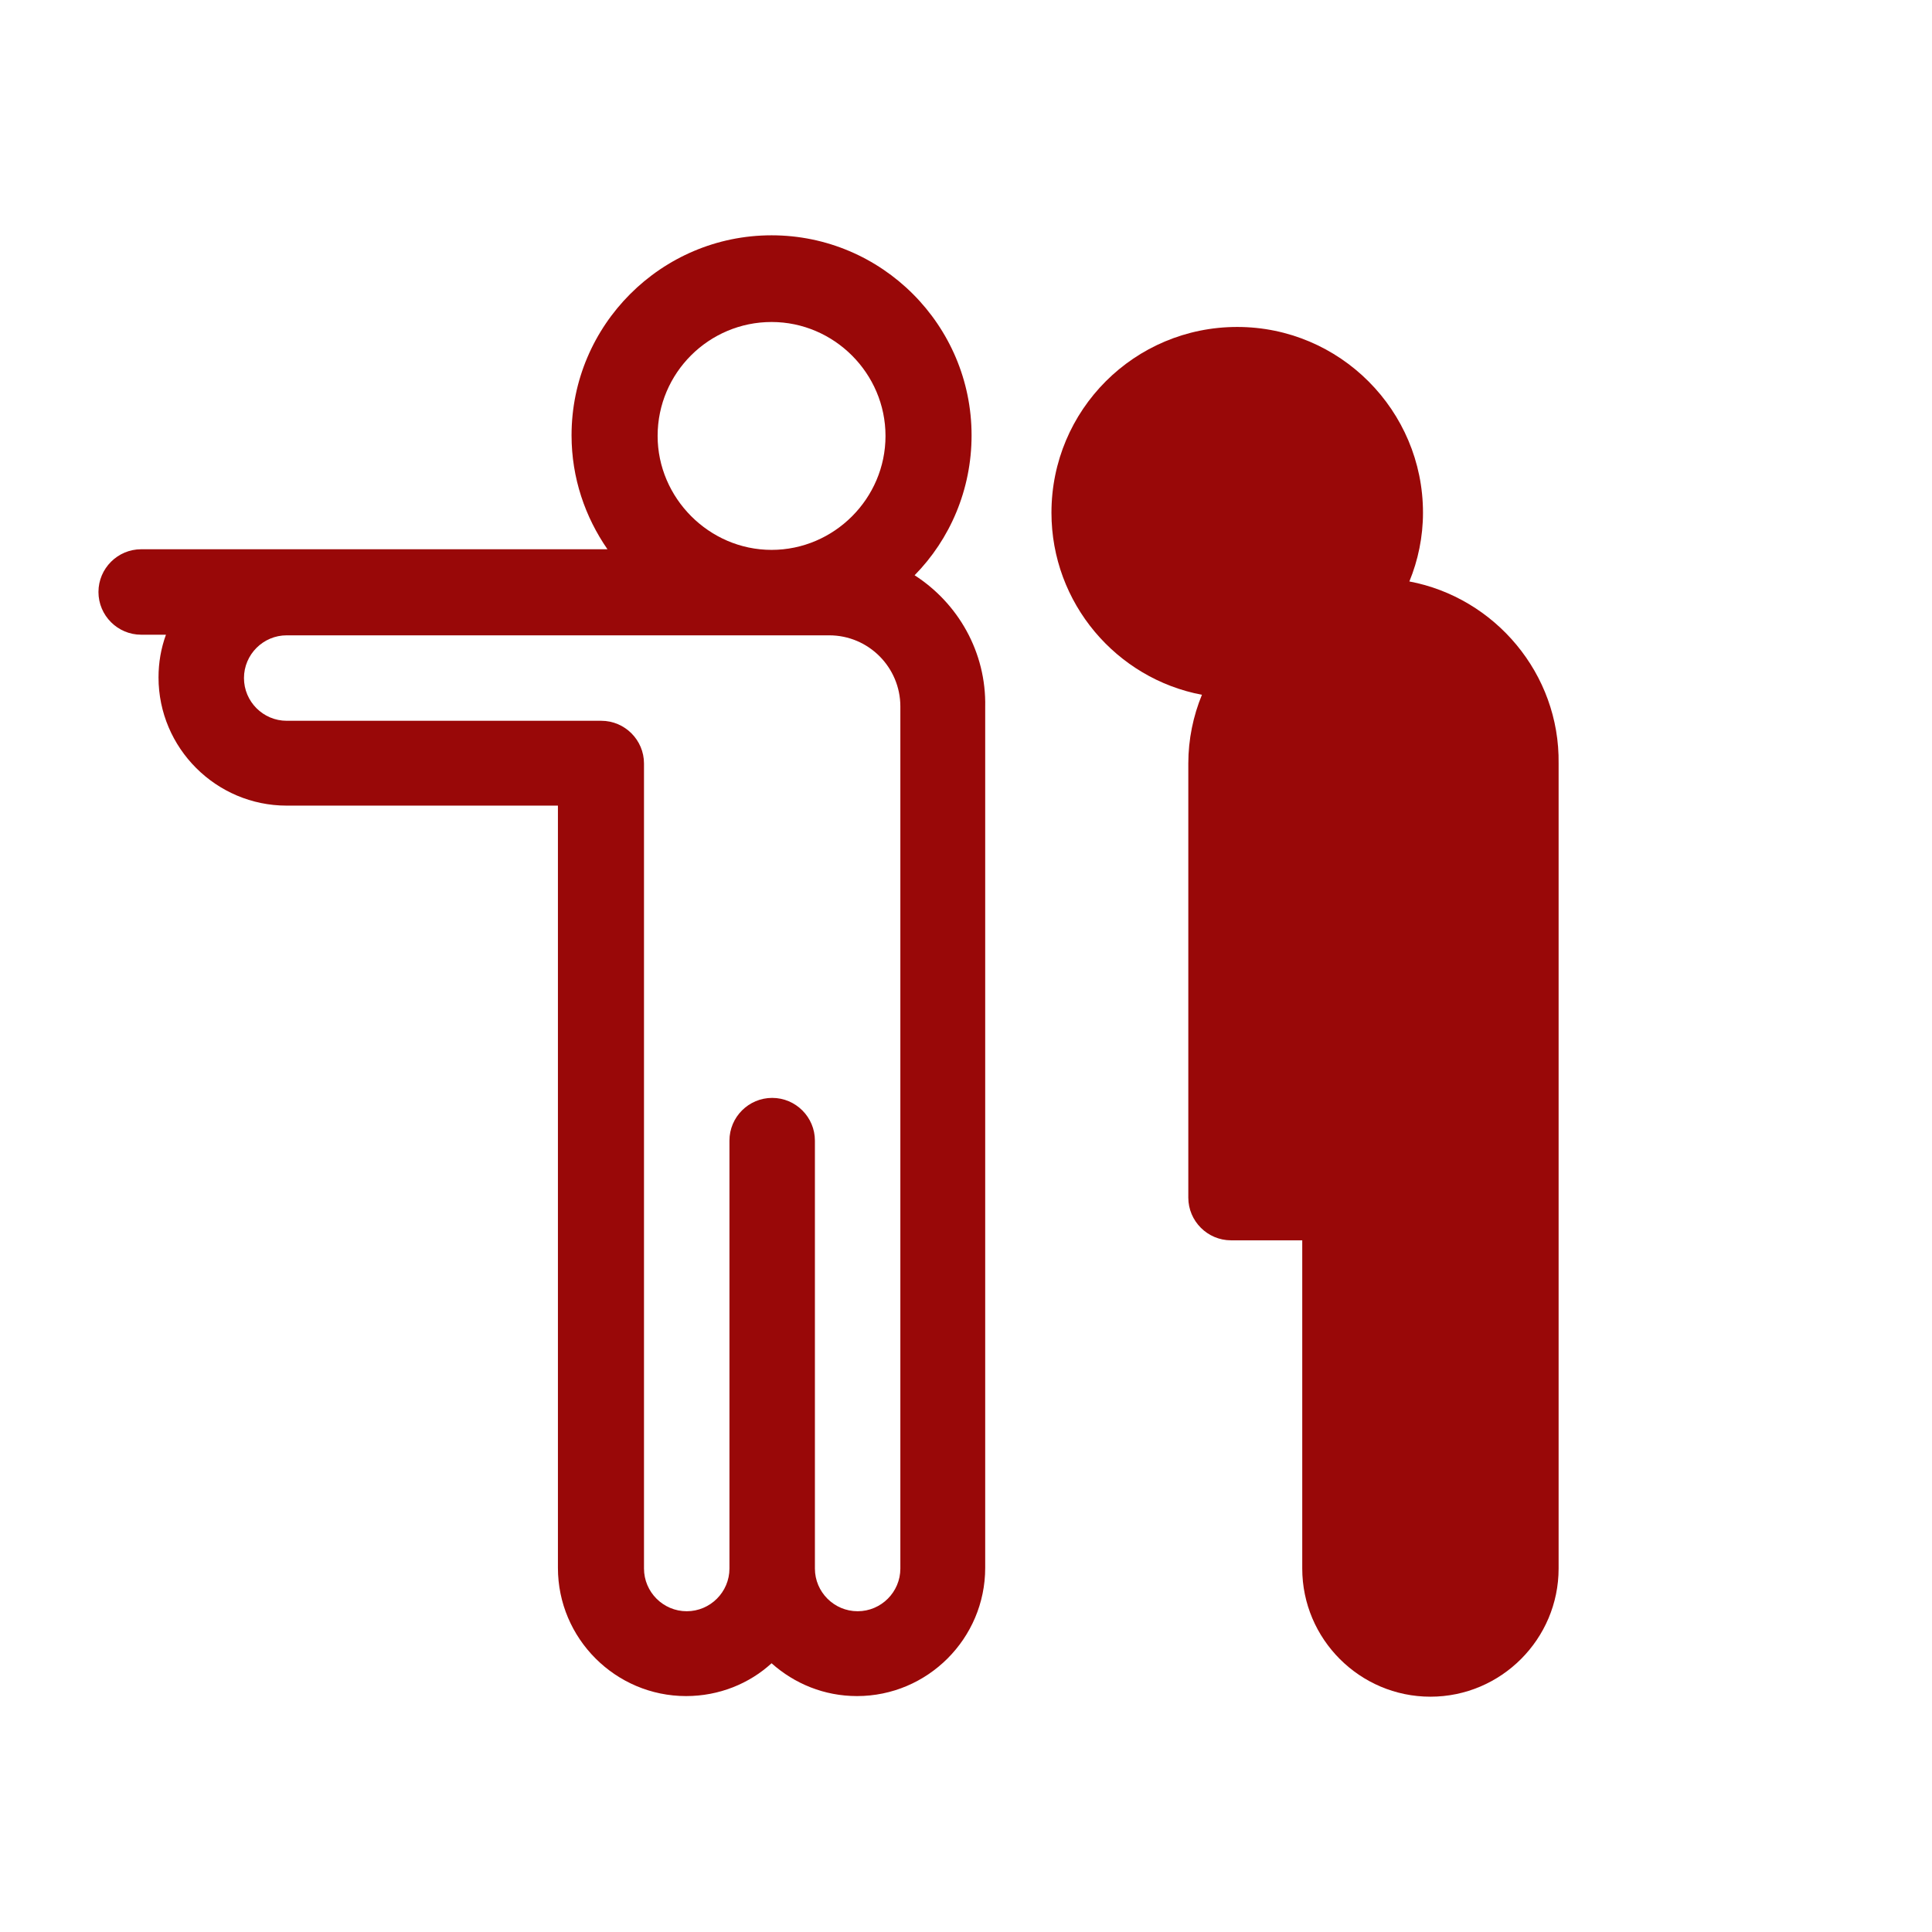 <?xml version="1.0" encoding="UTF-8"?>
<!-- Generator: Adobe Illustrator 19.0.0, SVG Export Plug-In . SVG Version: 6.00 Build 0)  -->
<svg xmlns="http://www.w3.org/2000/svg" xmlns:xlink="http://www.w3.org/1999/xlink" version="1.1" id="Capa_1" x="0px" y="0px" viewBox="-39 151 312 312" style="enable-background:new -39 151 312 312;" xml:space="preserve">
<style type="text/css">
	.st0{fill:none;}
	.st1{fill:#990808;}
</style>
<path class="st0" d="M94.9,253.6H7.3c-3.8,0-6.9,3.1-6.9,6.9s3.1,6.9,6.9,6.9h50.8c3.8,0,6.9,3.1,6.9,6.9v130c0,3.8,3.1,6.9,6.9,6.9  c3.8,0,6.9-3.1,6.9-6.9v-69.1c0-3.8,3.1-6.9,6.9-6.9s6.9,3.1,6.9,6.9v69.1c0,3.8,3.1,6.9,6.9,6.9s6.9-3.1,6.9-6.9V265.1  C106.4,258.8,101.3,253.6,94.9,253.6z"></path>
<path class="st0" d="M85.6,239.8c10.1,0,18.4-8.3,18.4-18.4c0-10.1-8.3-18.4-18.4-18.4c-10.1,0-18.4,8.2-18.4,18.4  C67.2,231.4,75.5,239.8,85.6,239.8z"></path>
<path class="st1" d="M108.7,243.9c5.7-5.8,9.2-13.8,9.2-22.6c0-17.8-14.5-32.3-32.3-32.3c-17.8,0-32.3,14.5-32.3,32.3  c0,6.9,2.2,13.2,5.8,18.4h-75.3c-3.8,0-6.9,3.1-6.9,6.9s3.1,6.9,6.9,6.9h4c-0.8,2.2-1.2,4.5-1.2,6.9c0,11.4,9.3,20.7,20.7,20.7h43.8  v123.1c0,11.4,9.3,20.7,20.7,20.7c5.3,0,10.2-2,13.8-5.3c3.7,3.3,8.5,5.3,13.8,5.3c11.4,0,20.7-9.3,20.7-20.7v-139  C120.3,256.3,115.7,248.4,108.7,243.9z M85.6,203c10.1,0,18.4,8.3,18.4,18.4c0,10.1-8.3,18.4-18.4,18.4c-10.1,0-18.4-8.4-18.4-18.4  C67.2,211.2,75.5,203,85.6,203z M106.4,404.3c0,3.8-3.1,6.9-6.9,6.9s-6.9-3.1-6.9-6.9v-69.1c0-3.8-3.1-6.9-6.9-6.9s-6.9,3.1-6.9,6.9  v69.1c0,3.8-3.1,6.9-6.9,6.9c-3.8,0-6.9-3.1-6.9-6.9v-130c0-3.8-3.1-6.9-6.9-6.9H7.3c-3.8,0-6.9-3.1-6.9-6.9s3.1-6.9,6.9-6.9h87.6  c6.4,0,11.5,5.2,11.5,11.5V404.3z"></path>
<path class="st1" d="M188.6,244.9c1.4-3.4,2.2-7.2,2.2-11.1c0-16.5-13.4-30-30-30c-16.6,0-30,13.4-30,30c0,14.6,10.5,26.8,24.3,29.4  c-1.4,3.4-2.2,7.2-2.2,11.1v70.1c0,3.8,3.1,6.9,6.9,6.9h11.5v53c0,11.4,9.3,20.7,20.7,20.7c11.4,0,20.7-9.3,20.7-20.7v-130  C212.9,259.8,202.4,247.5,188.6,244.9z"></path>
</svg>

